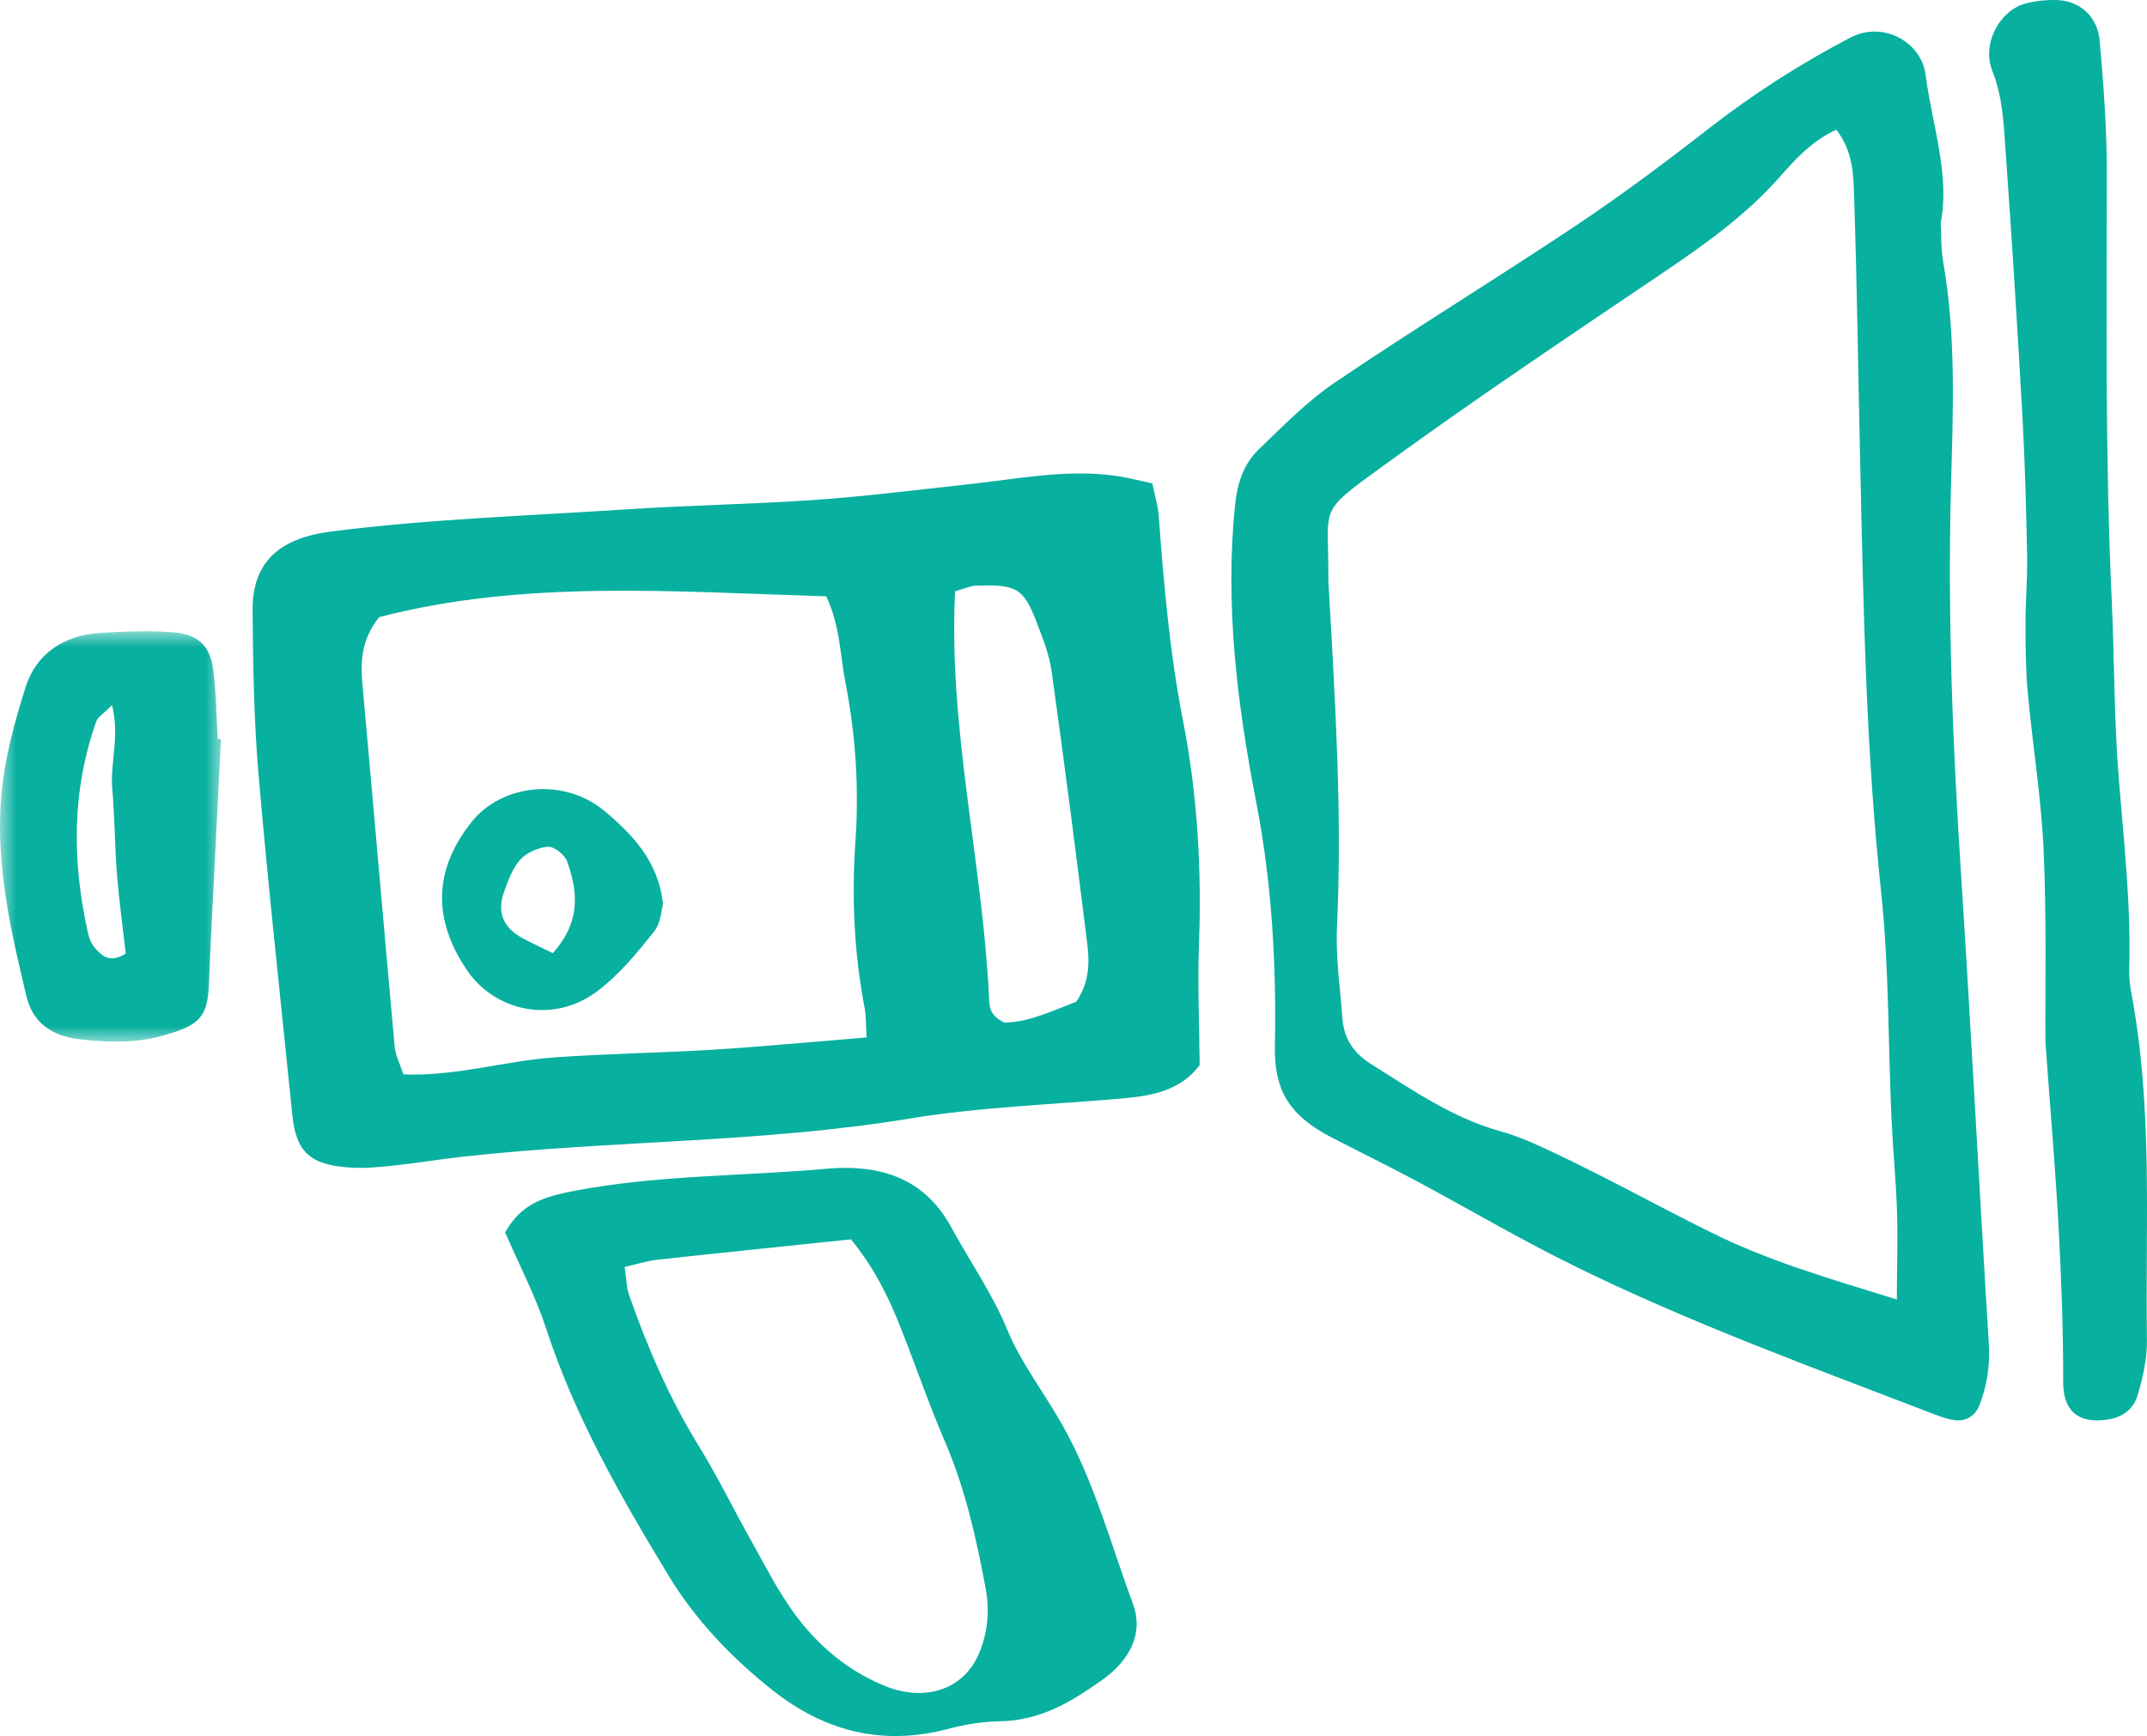 <?xml version="1.0" encoding="UTF-8"?>
<svg width="68px" height="55px" viewBox="0 0 68 55" version="1.1" xmlns="http://www.w3.org/2000/svg" xmlns:xlink="http://www.w3.org/1999/xlink">
    <title>Bullhorn icon</title>
    <defs>
        <polygon id="path-1" points="0 0 7 0 7 13 0 13"></polygon>
    </defs>
    <g id="Desktop" stroke="none" stroke-width="1" fill="none" fill-rule="evenodd">
        <g id="4--Understanding-primary-HLH" transform="translate(-736, -2637)">
            <g id="Section-3" transform="translate(-3, 1908)">
                <g id="Bullhorn-icon" transform="translate(739, 729)">
                    <path d="M34.086,31.736 C34.493,31.147 34.513,30.535 34.44,29.932 C34.082,27.043 33.711,24.154 33.307,21.27 C33.233,20.734 33.023,20.21 32.825,19.696 C32.421,18.637 32.184,18.505 30.905,18.556 C30.718,18.562 30.535,18.653 30.25,18.734 C30.032,23.046 31.109,27.27 31.323,31.554 C31.339,31.844 31.311,32.168 31.814,32.397 C32.576,32.389 33.338,32.022 34.086,31.736 M27.448,32.866 C27.42,32.411 27.432,32.17 27.385,31.938 C27.052,30.195 26.97,28.437 27.092,26.677 C27.211,24.969 27.102,23.285 26.774,21.605 C26.605,20.726 26.603,19.812 26.169,18.892 C21.358,18.748 16.597,18.358 12.01,19.551 C11.42,20.29 11.416,20.999 11.484,21.739 C11.83,25.547 12.154,29.355 12.501,33.164 C12.528,33.447 12.676,33.722 12.777,34.037 C14.453,34.106 15.986,33.608 17.564,33.499 C19.22,33.38 20.883,33.359 22.541,33.258 C24.121,33.16 25.696,33.01 27.448,32.866 M36.496,15.312 C36.584,15.736 36.676,16.03 36.698,16.323 C36.859,18.507 37.047,20.68 37.47,22.841 C37.926,25.176 38.063,27.543 37.974,29.92 C37.927,31.194 37.986,32.472 37.996,33.744 C37.398,34.543 36.508,34.716 35.557,34.799 C33.305,34.996 31.029,35.072 28.81,35.437 C24.139,36.209 19.392,36.124 14.701,36.64 C13.977,36.719 13.257,36.84 12.531,36.919 C12.069,36.967 11.599,37.02 11.139,36.992 C9.831,36.92 9.38,36.508 9.259,35.332 C8.899,31.759 8.504,28.19 8.195,24.617 C8.043,22.861 8.012,21.094 8,19.332 C7.991,17.786 8.87,17.043 10.504,16.836 C13.609,16.442 16.736,16.34 19.858,16.136 C21.849,16.005 23.85,15.975 25.841,15.836 C27.432,15.723 29.015,15.521 30.602,15.35 C32.184,15.184 33.759,14.847 35.367,15.079 C35.692,15.126 36.01,15.212 36.496,15.312" id="Fill-1" fill="#08B0A0"></path>
                    <path d="M60.077,41.17 C60.082,40.072 60.109,39.223 60.082,38.369 C60.05,37.385 59.951,36.399 59.906,35.413 C59.799,33.015 59.832,30.619 59.575,28.221 C59.095,23.712 59.018,19.232 58.918,14.749 C58.853,11.925 58.819,9.1 58.725,6.272 C58.701,5.569 58.706,4.819 58.16,4.109 C57.345,4.485 56.836,5.081 56.33,5.648 C55.247,6.865 53.918,7.799 52.557,8.717 C49.595,10.717 46.62,12.71 43.74,14.809 C41.72,16.279 42.083,16.004 42.071,18.269 C42.069,18.451 42.086,18.636 42.097,18.822 C42.293,22.33 42.512,25.84 42.346,29.321 C42.299,30.294 42.444,31.291 42.519,32.276 C42.562,32.87 42.845,33.347 43.414,33.704 C44.723,34.526 45.994,35.413 47.509,35.836 C48.081,35.993 48.641,36.247 49.184,36.504 C50.882,37.303 52.526,38.222 54.212,39.054 C56.037,39.96 57.921,40.501 60.077,41.17 M61.467,7.051 C61.49,7.507 61.474,7.878 61.537,8.246 C61.964,10.666 61.855,13.049 61.791,15.431 C61.683,19.533 61.847,23.654 62.116,27.785 C62.436,32.716 62.685,37.643 62.99,42.57 C63.034,43.27 62.93,43.909 62.691,44.525 C62.544,44.901 62.194,45.071 61.79,44.973 C61.596,44.926 61.404,44.862 61.219,44.789 C57.403,43.319 53.557,41.926 49.87,40.111 C48.184,39.285 46.557,38.324 44.901,37.437 C44.013,36.961 43.109,36.518 42.214,36.057 C40.831,35.346 40.353,34.547 40.379,33.142 C40.425,30.574 40.291,28.012 39.785,25.404 C39.177,22.273 38.795,19.122 39.117,16.008 C39.188,15.303 39.385,14.705 39.862,14.243 C40.637,13.498 41.397,12.714 42.295,12.107 C44.805,10.408 47.406,8.821 49.927,7.137 C51.387,6.16 52.79,5.111 54.165,4.038 C55.549,2.964 57.021,2.02 58.6,1.194 C59.666,0.637 60.855,1.359 60.985,2.352 C61.192,3.948 61.765,5.547 61.467,7.051" id="Fill-3" fill="#08B0A0"></path>
                    <path d="M19.784,40.138 C19.84,40.501 19.838,40.779 19.928,41.037 C20.502,42.67 21.183,44.267 22.121,45.792 C22.741,46.798 23.251,47.851 23.827,48.877 C24.261,49.649 24.655,50.438 25.19,51.159 C25.877,52.085 26.766,52.881 27.966,53.388 C29.321,53.963 30.577,53.512 31.042,52.299 C31.299,51.637 31.343,50.97 31.211,50.285 C30.915,48.719 30.573,47.163 29.923,45.659 C29.418,44.484 29.009,43.284 28.541,42.101 C28.162,41.134 27.71,40.192 26.952,39.264 C24.911,39.478 22.87,39.685 20.83,39.908 C20.507,39.943 20.194,40.046 19.784,40.138 M16,39.044 C16.504,38.139 17.214,37.916 18.175,37.73 C20.818,37.223 23.508,37.266 26.169,37.028 C28.057,36.86 29.347,37.447 30.13,38.884 C30.716,39.963 31.43,40.98 31.896,42.114 C32.333,43.175 33.088,44.147 33.662,45.171 C34.672,46.975 35.179,48.916 35.88,50.803 C36.225,51.728 35.807,52.593 34.886,53.239 C33.939,53.905 32.969,54.518 31.619,54.535 C31.077,54.542 30.518,54.644 29.999,54.781 C27.847,55.343 26.044,54.779 24.509,53.58 C23.165,52.523 22.026,51.315 21.186,49.935 C19.648,47.405 18.196,44.849 17.301,42.099 C16.965,41.068 16.446,40.077 16,39.044" id="Fill-5" fill="#08B0A0"></path>
                    <path d="M64.783,33.025 C64.772,31.192 64.822,29.065 64.725,26.929 C64.652,25.283 64.379,23.624 64.226,21.972 C64.158,21.246 64.153,20.517 64.151,19.793 C64.149,19.064 64.217,18.341 64.203,17.61 C64.174,16.147 64.137,14.682 64.056,13.216 C63.898,10.406 63.723,7.595 63.521,4.78 C63.461,3.936 63.436,3.094 63.098,2.235 C62.762,1.38 63.336,0.341 64.129,0.119 C64.452,0.03 64.804,-0.009 65.149,0.002 C65.857,0.023 66.428,0.513 66.499,1.273 C66.625,2.682 66.729,4.093 66.728,5.49 C66.722,9.995 66.674,14.492 66.883,19.017 C66.971,20.91 66.953,22.796 67.108,24.688 C67.273,26.706 67.497,28.722 67.437,30.728 C67.431,30.969 67.459,31.218 67.504,31.461 C68.198,35.157 67.942,38.79 67.998,42.446 C68.008,43.038 67.87,43.634 67.707,44.189 C67.571,44.652 67.22,44.915 66.705,44.981 C65.829,45.094 65.343,44.712 65.345,43.777 C65.349,42.135 65.287,40.484 65.197,38.832 C65.099,37.001 64.938,35.165 64.783,33.025" id="Fill-7" fill="#08B0A0"></path>
                    <g id="Group-11" transform="translate(0, 20)">
                        <mask id="mask-2" fill="white">
                            <use xlink:href="#path-1"></use>
                        </mask>
                        <g id="Clip-10"></g>
                        <path d="M3.547,2.336 C3.277,2.613 3.098,2.715 3.049,2.856 C2.267,5.07 2.282,7.311 2.789,9.567 C2.827,9.74 2.908,9.928 3.032,10.062 C3.24,10.285 3.483,10.525 3.983,10.208 C3.895,9.429 3.778,8.582 3.707,7.734 C3.636,6.819 3.634,5.9 3.555,4.984 C3.485,4.166 3.799,3.339 3.547,2.336 M7,3.416 C6.912,5.134 6.825,6.851 6.738,8.569 C6.695,9.427 6.651,10.287 6.62,11.143 C6.578,12.229 6.331,12.483 5.147,12.812 C4.275,13.056 3.41,13.026 2.529,12.927 C1.623,12.822 1.034,12.387 0.838,11.565 C0.347,9.519 -0.124,7.455 0.029,5.357 C0.115,4.147 0.442,2.932 0.815,1.757 C1.141,0.735 1.993,0.117 3.214,0.048 C3.956,0.004 4.705,-0.025 5.444,0.029 C6.258,0.084 6.647,0.441 6.751,1.203 C6.847,1.935 6.852,2.675 6.896,3.412 C6.932,3.412 6.966,3.414 7,3.416" id="Fill-9" fill="#08B0A0" mask="url(#mask-2)"></path>
                    </g>
                    <path d="M17.507,30.196 C18.403,29.203 18.304,28.244 17.959,27.284 C17.889,27.084 17.547,26.812 17.355,26.825 C17.041,26.85 16.662,27.024 16.472,27.24 C16.219,27.528 16.091,27.908 15.962,28.262 C15.747,28.863 15.905,29.375 16.556,29.727 C16.799,29.858 17.054,29.973 17.507,30.196 M21,28.634 C20.945,28.812 20.941,29.233 20.709,29.523 C20.17,30.196 19.604,30.893 18.891,31.421 C17.522,32.44 15.671,32.057 14.776,30.717 C13.712,29.126 13.726,27.58 14.919,26.062 C15.9,24.812 17.883,24.637 19.14,25.689 C20.047,26.451 20.846,27.282 21,28.634" id="Fill-12" fill="#08B0A0"></path>
                </g>
            </g>
        </g>
    </g>
</svg>
